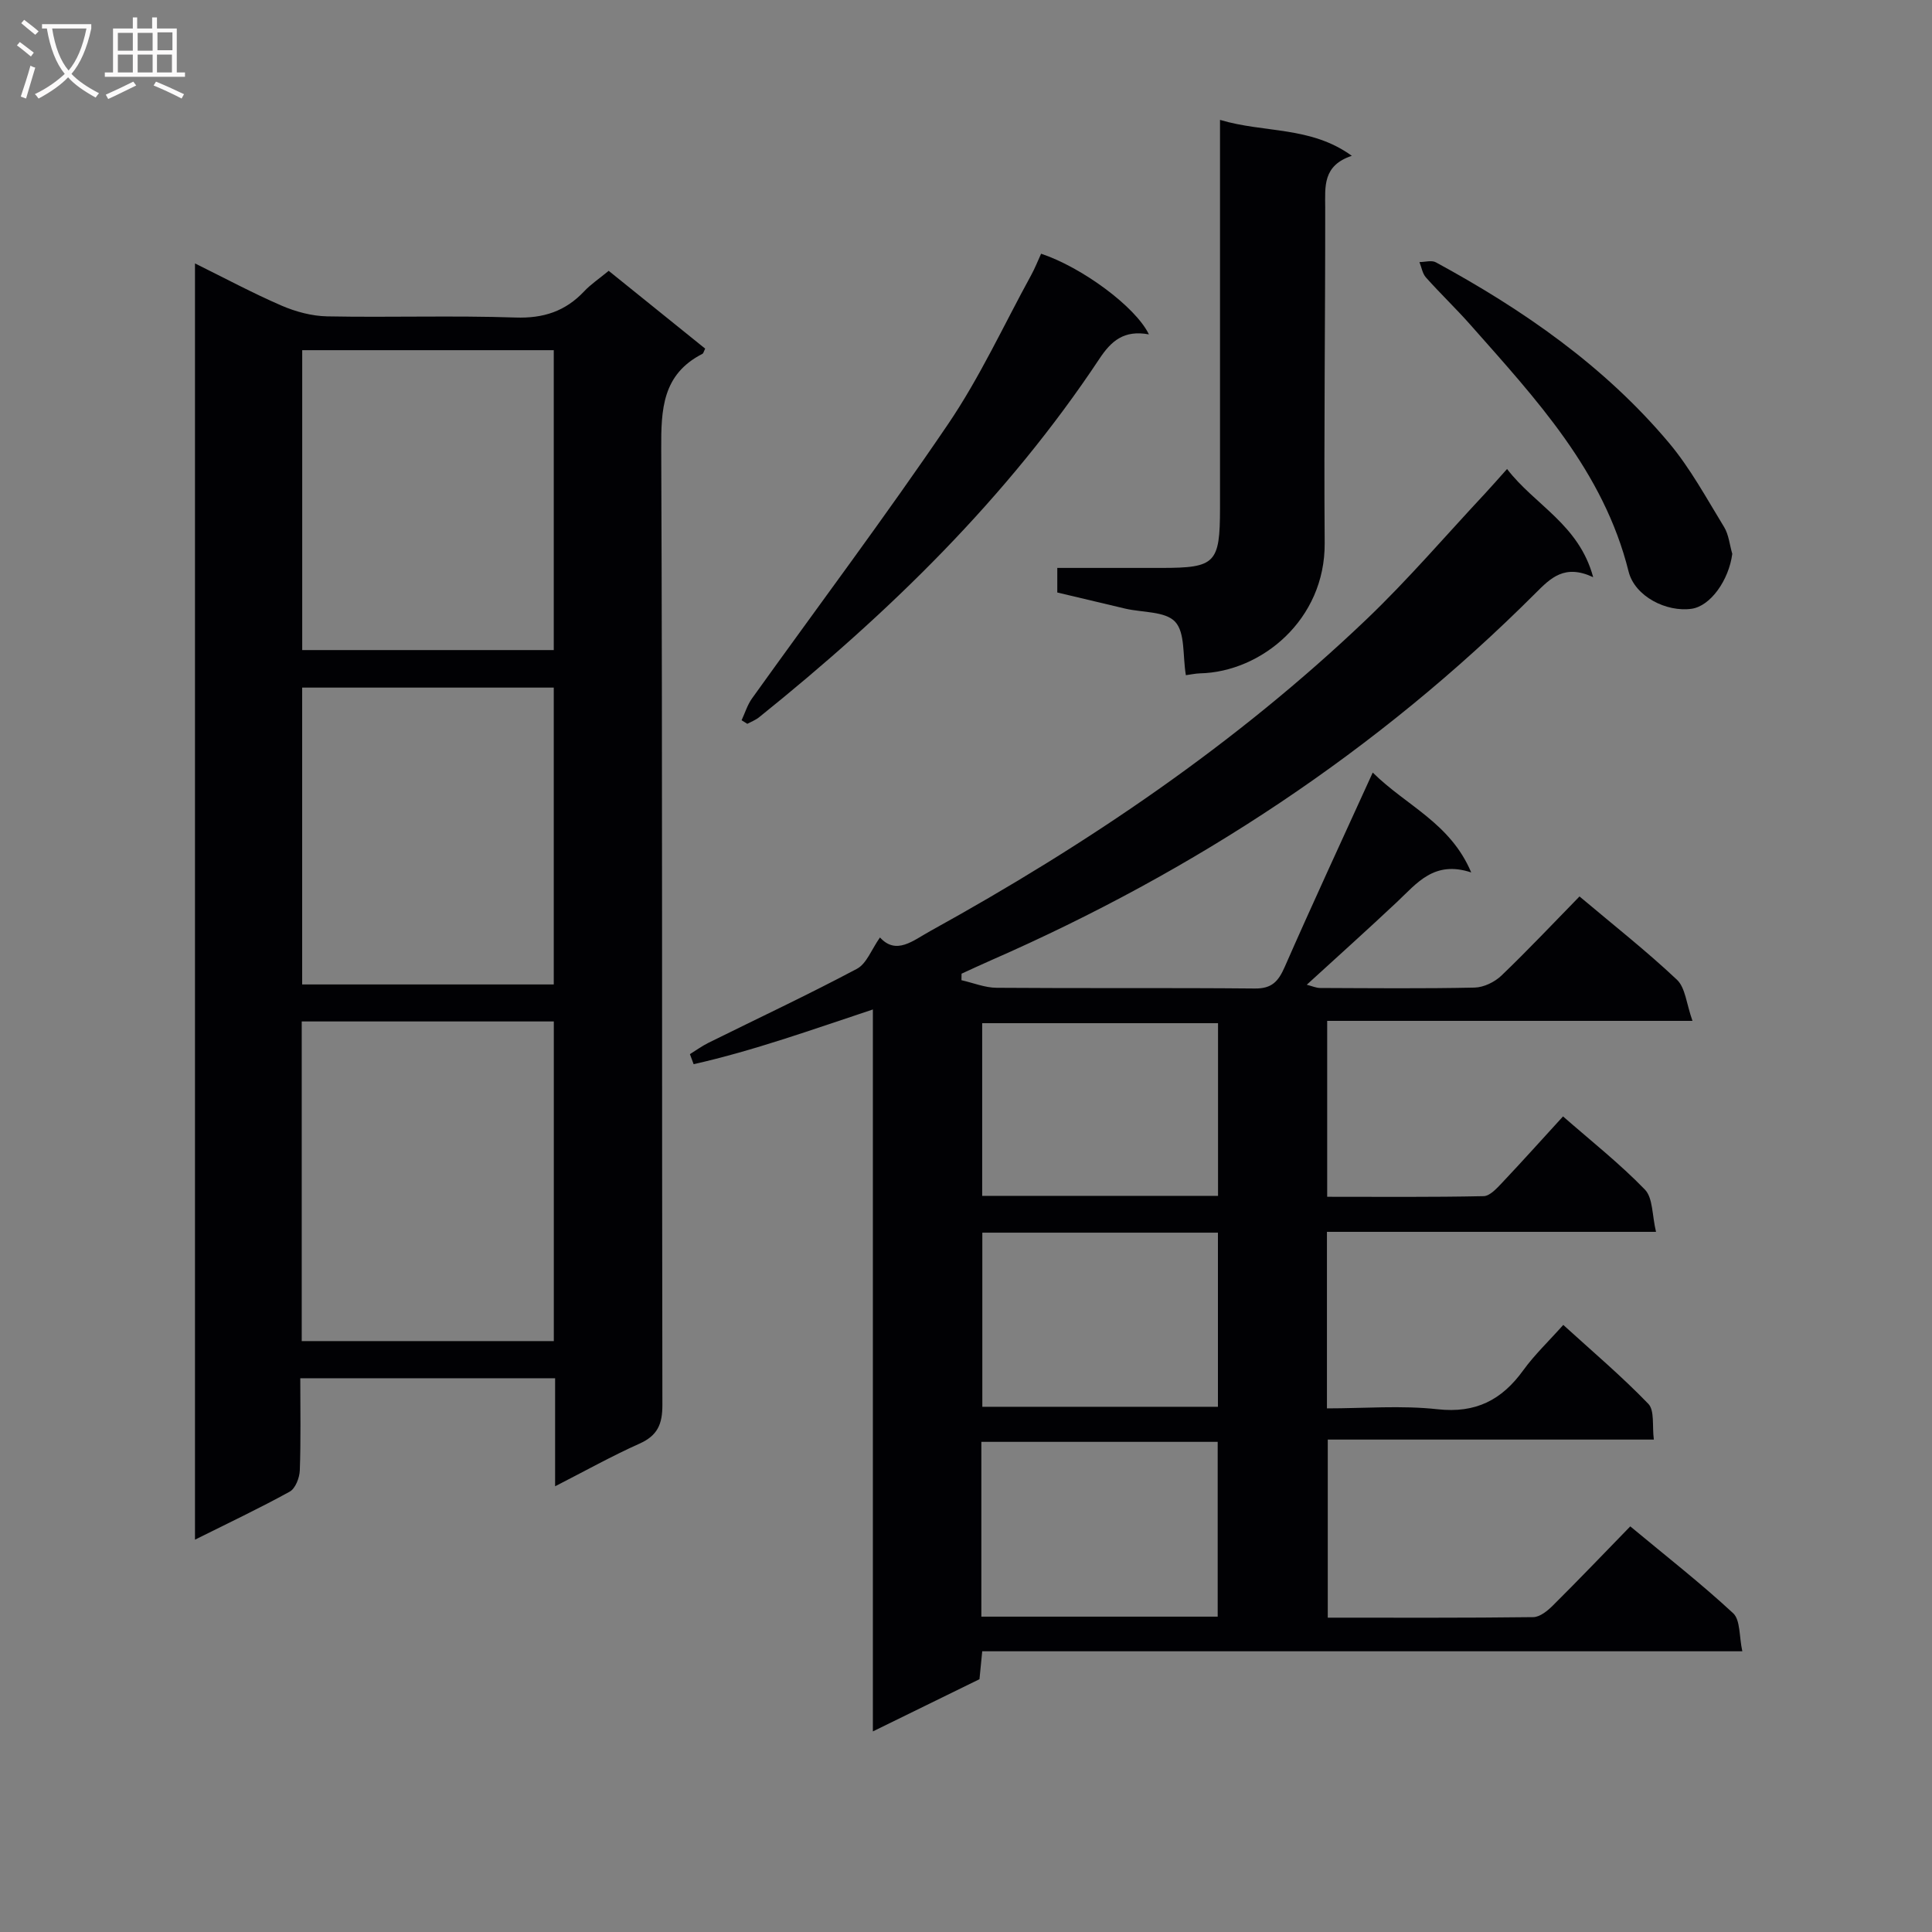 <svg enable-background="new 0 0 400 400" viewBox="0 0 400 400" xmlns="http://www.w3.org/2000/svg"><rect x="0" y="0" width="400" height="400" fill="#808080" stroke="none"/><g fill="#010104"><path d="m327.02 185.6c7.09 5.97 13.89 11.32 20.17 17.24 1.76 1.66 1.96 4.99 3.22 8.52-26.12 0-50.7 0-75.63 0v36.42c10.89 0 21.65.1 32.4-.13 1.31-.03 2.75-1.66 3.85-2.81 4.2-4.45 8.29-9.01 12.58-13.7 5.87 5.14 11.77 9.8 16.95 15.15 1.68 1.74 1.47 5.31 2.3 8.75-23.34 0-45.58 0-68.13 0v36.55c7.73 0 15.4-.65 22.91.18 7.9.87 13.28-1.91 17.73-8.06 2.32-3.21 5.25-5.99 8.29-9.4 6.05 5.51 12.11 10.64 17.6 16.33 1.34 1.38.78 4.59 1.15 7.41-22.82 0-44.93 0-67.51 0v36.87c14.29 0 28.42.07 42.55-.11 1.38-.02 2.97-1.32 4.07-2.42 5.31-5.28 10.49-10.69 16.01-16.37 7.4 6.15 14.61 11.78 21.29 17.97 1.53 1.42 1.23 4.8 1.91 7.89-52.87 0-104.95 0-157.37 0-.22 2.18-.39 3.93-.57 5.78-7.12 3.49-14.24 6.97-22.07 10.81 0-50.07 0-99.31 0-149.47-12.74 4.23-24.74 8.54-37.11 11.33-.26-.69-.51-1.39-.77-2.08 1.28-.79 2.52-1.7 3.86-2.36 10.25-5.08 20.62-9.94 30.72-15.31 2.01-1.07 3.02-4.02 4.77-6.49 3.37 3.71 6.83.65 10.42-1.33 32.61-18 63.28-38.75 90.29-64.52 8.65-8.26 16.46-17.4 24.64-26.15 1.34-1.44 2.63-2.93 4.48-4.99 5.73 7.48 14.88 11.46 17.83 22.4-5.93-2.77-8.8.17-11.96 3.33-32.63 32.61-70.49 57.5-112.67 75.97-2.06.9-4.1 1.86-6.14 2.79-.01.45-.01.9-.02 1.35 2.43.55 4.86 1.56 7.29 1.57 17.83.14 35.66-.02 53.49.15 3.5.03 4.83-1.49 6.13-4.43 5.79-13.19 11.85-26.25 18.24-40.28 6.98 6.91 16.05 10.41 20.39 20.68-7.7-2.55-11.25 2.25-15.35 6.1-6.04 5.68-12.21 11.22-18.7 17.15 1.1.28 1.92.66 2.75.67 10.66.04 21.33.15 31.99-.08 1.89-.04 4.16-1.14 5.56-2.48 5.51-5.28 10.75-10.85 16.17-16.39zm-74.84 61.99c0-12.07 0-23.91 0-35.75-16.59 0-32.76 0-48.83 0v35.75zm-48.8 7.62v36.05h48.78c0-12.2 0-24.06 0-36.05-16.39 0-32.37 0-48.78 0zm-.2 79.5h48.93c0-12.24 0-24.26 0-36.19-16.57 0-32.66 0-48.93 0z"/><path d="m114.93 307.72c0-7.98 0-15.05 0-22.37-17.74 0-34.96 0-52.76 0 0 6.54.13 12.83-.1 19.1-.06 1.52-.91 3.73-2.09 4.38-6.24 3.44-12.7 6.49-19.61 9.94 0-88.2 0-175.83 0-264.23 6.12 3.02 11.91 6.13 17.91 8.73 2.94 1.27 6.29 2.17 9.48 2.23 12.99.25 26-.2 38.97.24 5.8.2 10.33-1.3 14.22-5.43 1.35-1.44 3.04-2.56 5.07-4.24 6.68 5.38 13.35 10.76 19.98 16.11-.28.54-.35.96-.57 1.08-8.3 4.24-8.57 11.47-8.53 19.71.27 65.96.11 131.93.24 197.9.01 4-1.01 6.36-4.76 8.03-5.66 2.53-11.12 5.58-17.45 8.82zm-52.46-96.24v66.18h52.19c0-22.15 0-44.03 0-66.18-17.49 0-34.7 0-52.19 0zm52.18-76.89c0-21 0-41.43 0-62.09-17.5 0-34.72 0-52.08 0v62.09zm0 69.23c0-20.78 0-41.02 0-61.46-17.5 0-34.72 0-52.09 0v61.46z"/><path d="m245.52 139.79c-.68-4.09-.12-8.79-2.21-11.05-2.04-2.21-6.78-1.9-10.33-2.73-4.65-1.09-9.3-2.2-14.08-3.34 0-1.64 0-3.05 0-5.09h21.59c11.15 0 12.09-.95 12.1-12.34.01-24.65 0-49.3 0-73.94 0-1.96 0-3.91 0-6.48 9.19 2.76 18.75 1.25 27.29 7.44-6.07 2.01-5.52 6.38-5.51 10.74.02 23.15-.28 46.29-.11 69.44.12 15.88-13.12 26.69-25.81 26.97-.98.03-1.97.26-2.93.38z"/><path d="m237.87 69.23c-5.15-.95-7.79 1.34-10.24 5.04-19.14 28.85-43.64 52.67-70.48 74.24-.71.57-1.61.91-2.43 1.35-.39-.25-.79-.5-1.18-.74.71-1.53 1.21-3.21 2.18-4.55 13.55-18.92 27.53-37.54 40.59-56.79 6.58-9.7 11.53-20.51 17.19-30.83.78-1.43 1.38-2.96 2.05-4.42 8.39 2.78 19.54 10.95 22.32 16.7z"/><path d="m358.65 114.67c-.71 5.44-4.5 10.81-8.42 11.37-5.19.74-11.76-2.54-13.05-7.72-5.17-20.77-19.2-35.73-32.73-51.05-2.97-3.36-6.23-6.47-9.22-9.82-.73-.81-.91-2.11-1.35-3.19 1.14 0 2.52-.43 3.4.05 18.09 9.83 34.88 21.47 48.23 37.34 4.45 5.29 7.81 11.53 11.45 17.47.97 1.6 1.14 3.69 1.69 5.55z"/></g><path d="m6.4 11.7c-1-.8-1.9-1.6-2.9-2.3l.6-.7c.9.7 1.9 1.4 2.9 2.2zm-2.1 8.3c.7-2.1 1.4-4.2 2-6.4.2.1.6.3 1 .4-.7 2.3-1.3 4.4-1.9 6.4zm3-12.8c-1.1-.9-2.1-1.7-2.9-2.4l.6-.7c1 .8 2 1.5 3 2.4zm1.4-1.3v-.9h10.2v.9c-.9 4.2-2.3 7.3-4.1 9.4 1.3 1.4 3.2 2.7 5.7 4-.2.2-.4.5-.7.9-2.5-1.4-4.4-2.7-5.7-4.2-1.4 1.5-3.5 3-6.1 4.4 0 0 0 0-.1-.1-.3-.4-.5-.7-.7-.8 2.7-1.3 4.7-2.8 6.2-4.2-1.8-2.2-3-5.3-3.7-9.4zm9.2 0h-7.1c.6 3.8 1.7 6.7 3.4 8.7 1.7-2 2.9-4.8 3.7-8.7z" fill="#fbfafa"/><path d="m31.6 3.6h.9v2.3h4.1v9.1h1.7v.9h-16.6v-.9h1.7v-9.1h4.1v-2.3h.9v2.3h3.1v-2.3zm-4 13.3.6.8c-1.9.9-3.8 1.9-5.8 2.8-.2-.3-.3-.6-.5-.9 2-.9 3.9-1.8 5.7-2.7zm-3.2-10.1v3.7h3.1v-3.7zm0 4.5v3.7h3.1v-3.7zm4.1-4.5v3.7h3.1v-3.7zm0 4.5v3.7h3.1v-3.7zm9.1 9.1c-2.1-1.1-4.1-2-5.8-2.7l.5-.8c2.2.9 4.1 1.8 5.8 2.6zm-1.9-13.7h-3.1v3.7h3.1v-3.6zm-3.2 4.6v3.7h3.1v-3.7z" fill="#fbfafa"/></svg>
